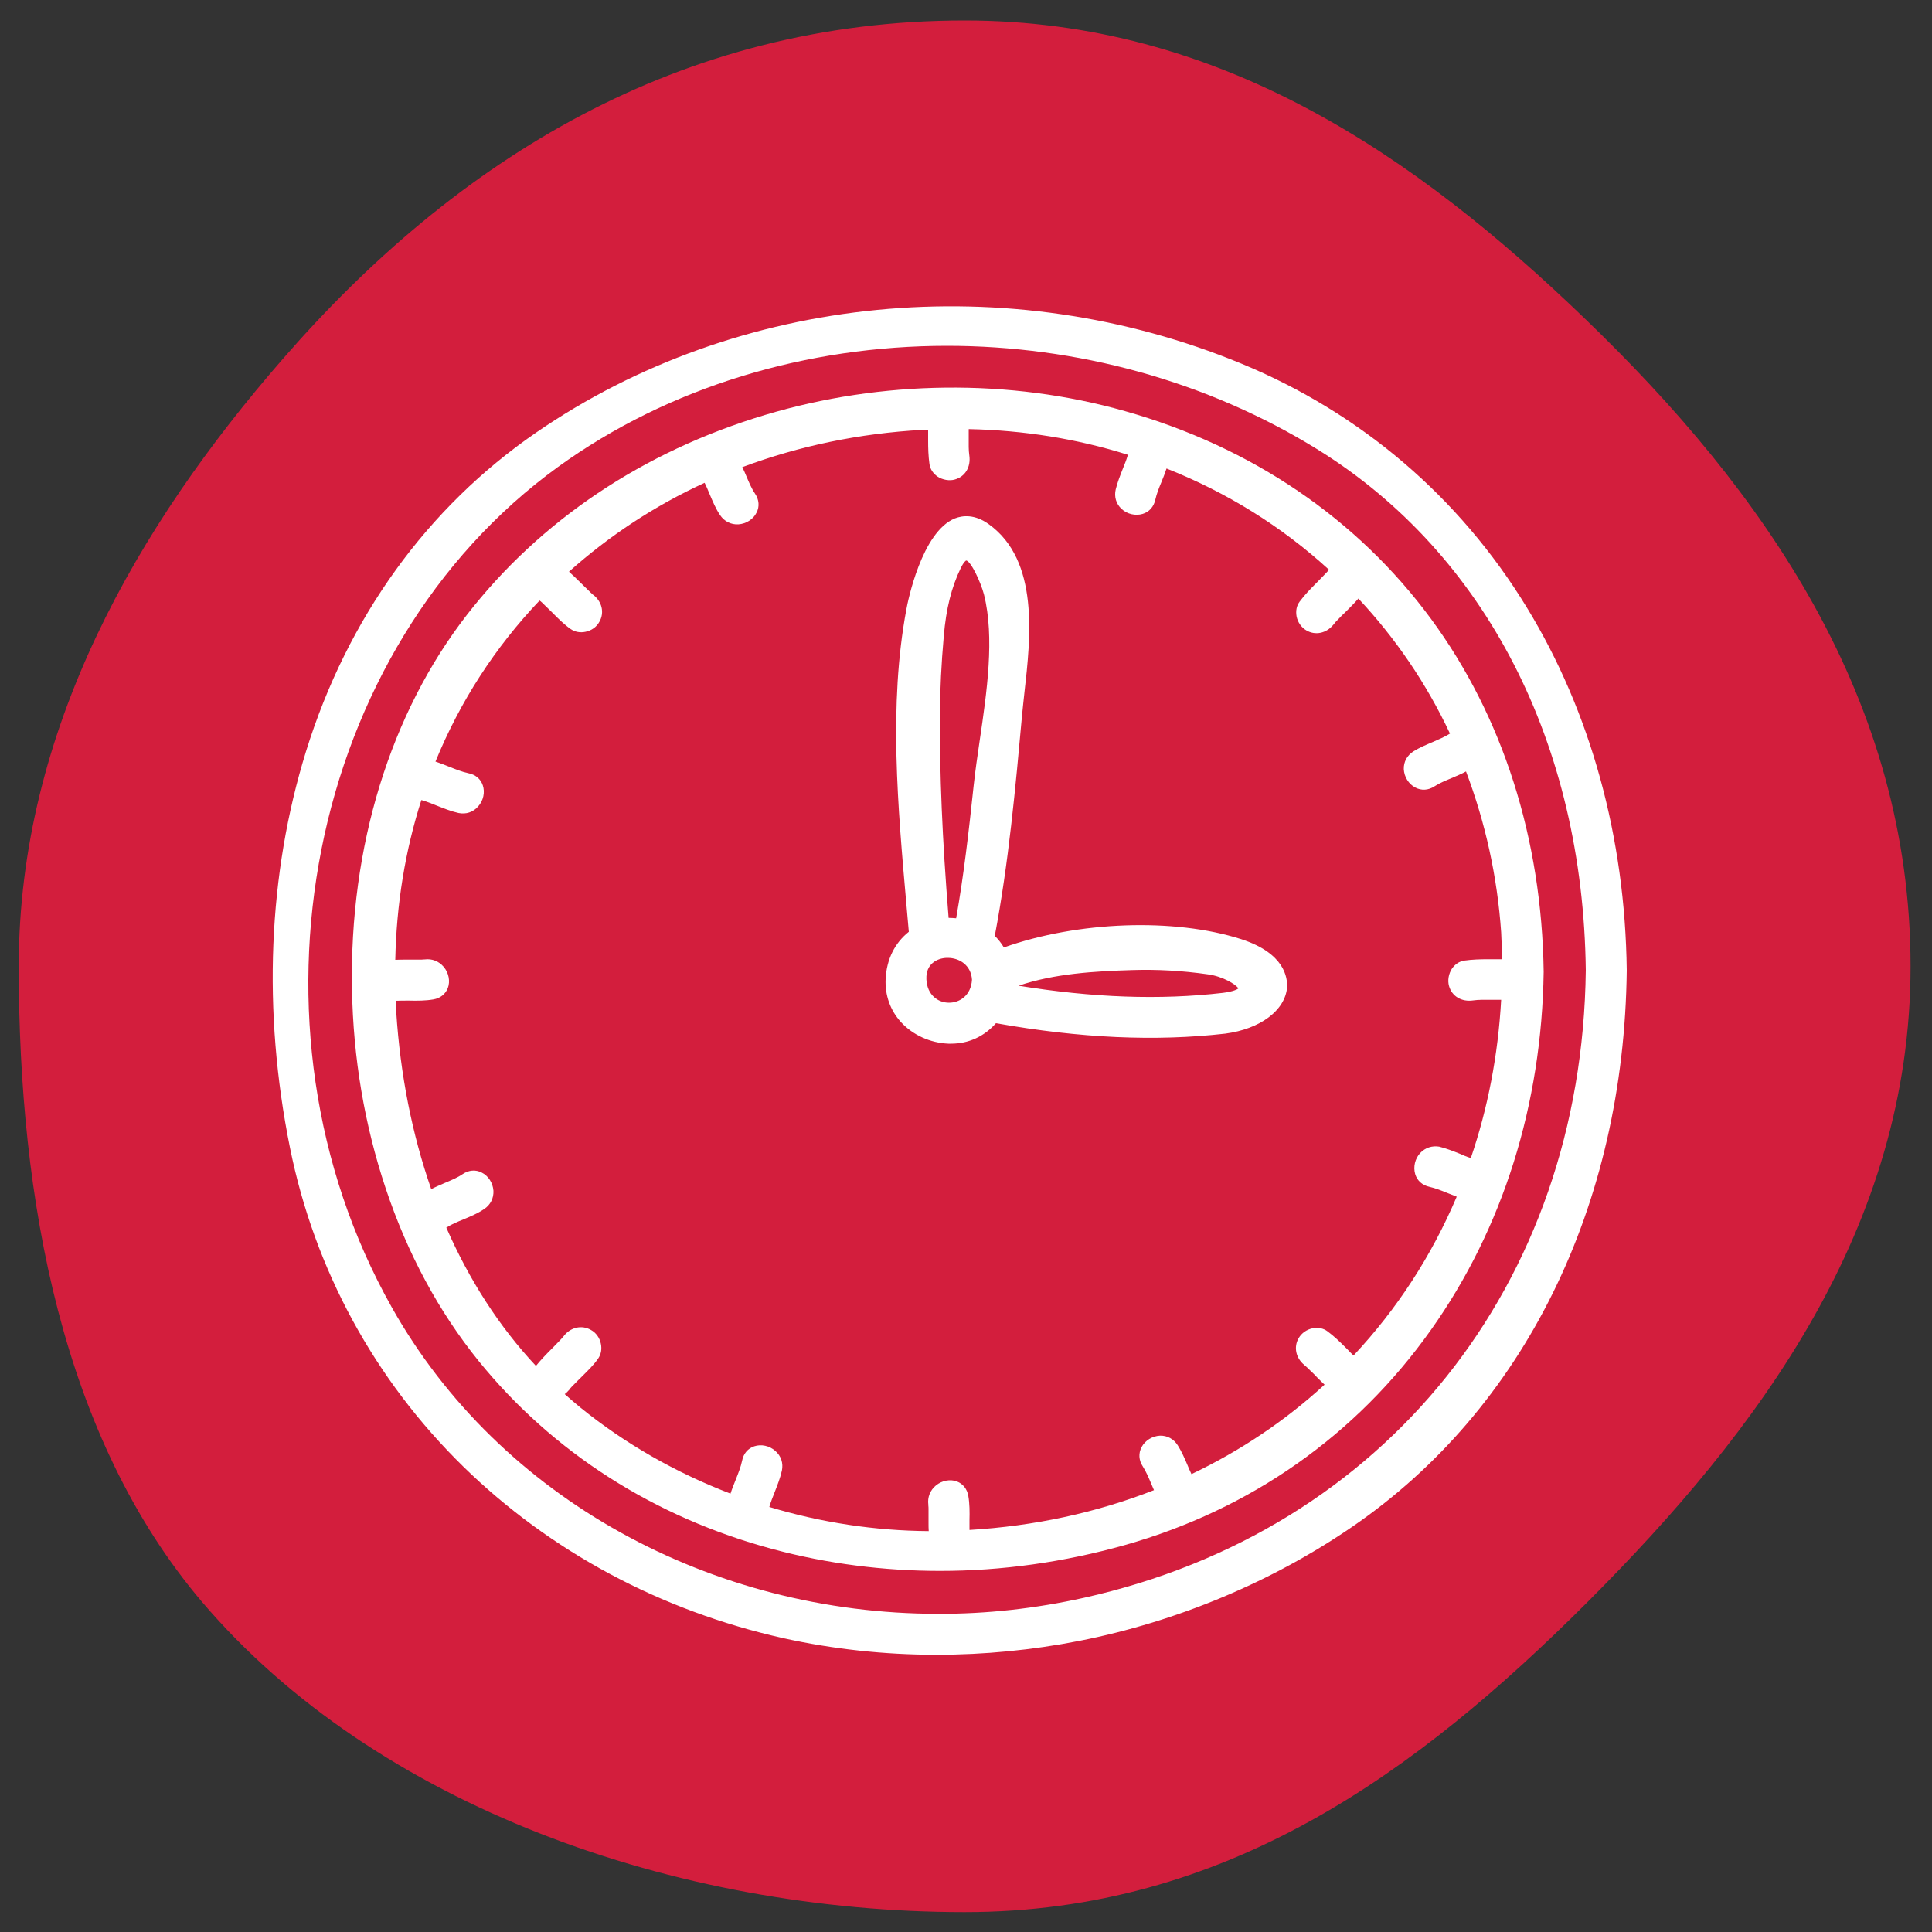 <svg xmlns="http://www.w3.org/2000/svg" xmlns:xlink="http://www.w3.org/1999/xlink" id="Layer_1" x="0px" y="0px" viewBox="0 0 1000 1000" xml:space="preserve"><rect x="0" y="0" width="1000" height="1000" fill="#333333" stroke="none"/><g id="XMLID_73_">	<path id="XMLID_96_" fill="#D31E3D" d="M988.9,500.2c0,135.2-78.6,240.4-167.2,329S634.5,989.7,499.3,989.7  c-149.5,0-304.7-54.9-394.6-160.4c-72.6-85.4-95-208.1-95-329c0-122.8,61.7-228.4,136.5-314.3C236,82.6,351.8,10.6,499.3,10.6  c131.8,0,233,69.5,321,154.3C912.9,254,988.9,361.7,988.9,500.2z"></path></g><g id="XMLID_12_">	<path id="XMLID_42_" fill="#FFFFFF" d="M790.2,314.3c-34.8-57-85.9-100.6-147.7-126.1c-120.6-49.8-260.5-36.2-365,35.7  c-56.4,38.8-97.6,95.8-119.1,165c-19.7,63.5-22.6,134.4-8.3,205.2c12.7,63,43.8,120.1,89.7,165c44.9,43.9,102.1,74.6,165.6,88.8  c25.7,5.7,52.4,8.6,79.3,8.6c24.7,0,49.5-2.4,74-7.2c50.7-10,99.6-30.5,141.3-59.1c88.8-60.9,140.6-165.8,142-287.9  C841.2,433.4,823.3,368.4,790.2,314.3z M820.8,502.2c-1.9,162.6-103.9,290.1-259.7,324.8c-25.2,5.6-50.6,8.4-75.6,8.3  c-117,0-226.9-59.4-282.7-158.6c-82.2-146-43.6-341.1,86-435c57.6-41.7,129.1-62.7,201.4-62.7c66.7,0,134.2,17.9,192.2,53.9  C768.9,286.7,819.4,384.9,820.8,502.2z"></path>	<path id="XMLID_45_" fill="#FFFFFF" d="M582.3,212.8c-59.6-16.9-125.8-16.2-186.4,2c-63,18.9-116.3,54.6-154.2,103.4  c-39.7,51.1-60.9,120-59.5,193.9c0.6,35.6,6.5,70.2,17.4,102.9c11.3,33.9,27.5,63.9,48.1,89.4c38.4,47.4,91.2,81.1,152.6,97.5  c28,7.5,57.1,11.2,86.3,11.2c31.9,0,64.1-4.5,95.7-13.4c65.1-18.4,119.8-56.9,158.4-111.4C778,635.7,798,571.6,799,503v-0.1  c-1-68.8-21.1-132-58.4-182.7C702.5,268.5,647.8,231.3,582.3,212.8z M735.1,596.8c-2.7,2.9-3.7,7.2-2.6,10.9c1,3.4,3.7,5.8,7.4,6.6  c3.1,0.7,6.1,1.9,9.3,3.2c1.6,0.6,3.2,1.3,4.8,1.9c-13,30.6-30.9,58.2-53.4,82.2c-1-0.9-2-1.9-2.9-2.9l-1-1  c-3.2-3.2-6.2-6.1-9.6-8.6c-2.1-1.6-4.8-2.1-7.6-1.6c-3.1,0.6-5.8,2.5-7.3,5.1c-2.7,4.6-1.5,10.3,2.9,13.9c0.2,0.2,0.4,0.4,0.7,0.6  l0.2,0.2c0.6,0.5,1.2,1.1,1.8,1.7l0.3,0.3c1.3,1.2,2.6,2.5,3.8,3.8l0.4,0.4c1.2,1.2,2.2,2.2,3.3,3.2  c-20.4,18.7-43.5,34.2-68.9,46.3c-0.8-1.6-1.5-3.3-2.2-5c-1.4-3.3-2.9-6.7-4.9-9.9c-2.1-3.3-5.4-5.1-9.2-5c-4,0.2-7.7,2.5-9.5,5.9  c-1.7,3.2-1.5,6.8,0.6,10c1.7,2.7,3,5.7,4.3,8.8c0.5,1.2,1,2.3,1.5,3.5c-29.9,11.7-62,18.6-95.5,20.6c0-1.6,0-3.3,0-5.1  c0.1-4.2,0.1-8.5-0.6-12.5c-0.6-3.6-2.8-6.3-5.9-7.5c-3.5-1.3-7.8-0.5-10.9,2.1c-3,2.5-4.4,6.1-3.9,9.9c0,0.1,0,0.3,0,0.4  c0.1,0.7,0.1,1.4,0.1,2.1l0,0.4c0,1.7,0,3.3,0,5.1l0,1.5c0,1.4,0,2.8,0.1,4.2c-27.9-0.2-55.6-4.4-82.5-12.5  c0.7-2.5,1.7-4.9,2.7-7.5c1.4-3.6,2.9-7.3,3.8-11.3c0.8-3.9-0.4-7.6-3.4-10.2c-3-2.7-7.3-3.6-10.9-2.4c-3.3,1.1-5.6,3.8-6.3,7.5  c-0.7,3.3-2,6.5-3.3,9.8c-0.9,2.3-1.9,4.7-2.7,7.2c-28.4-10.9-54.5-25.8-77.5-44.4c-2.7-2.2-5.4-4.5-8.3-7.1c0.8-0.6,1.5-1.3,2.1-2  c0.2-0.2,0.4-0.4,0.6-0.7l0.1-0.2c0.5-0.6,1.1-1.2,1.7-1.8l0.3-0.3c1.1-1.2,2.3-2.3,3.4-3.4l1.3-1.3c2.7-2.7,5.5-5.4,7.8-8.7  c1.5-2.2,2-4.9,1.4-7.7c-0.6-3-2.5-5.7-5.1-7.1c-4.8-2.8-10.8-1.4-14.3,3.4c0,0-0.1,0.1-0.2,0.2c-0.5,0.6-1,1.2-1.6,1.8l-0.2,0.2  c-1.1,1.1-2.2,2.3-3.3,3.4l-0.7,0.7c-3,3-5.7,5.8-8.2,8.9c-19-20.3-34.5-44.4-46.4-71.6c0.1,0,0.1-0.1,0.2-0.1  c2.7-1.7,5.6-2.9,8.8-4.2c3.6-1.5,7.2-3,10.6-5.3c3.3-2.2,5-5.7,4.8-9.5c-0.3-4-2.6-7.7-6.1-9.4c-3.1-1.6-6.7-1.3-9.8,0.8  c-2.8,1.9-6,3.2-9.3,4.6c-2.3,1-4.7,2-7,3.2c-9.9-28.4-16-59.2-18.1-91.7c-0.1-1.9-0.2-3.9-0.3-5.8c2.1-0.1,4.5-0.1,6.9-0.1  c4.2,0.1,8.5,0.1,12.6-0.6c3.6-0.6,6.3-2.8,7.5-5.9c1.3-3.5,0.5-7.8-2.1-10.9c-2.5-3-6.1-4.4-9.9-3.9c-0.1,0-0.3,0-0.4,0  c-0.7,0.1-1.4,0.1-2.1,0.1l-0.4,0c-1.7,0-3.3,0-5.1,0l-1.5,0c-2,0-3.9,0-5.7,0.1c0.6-28.7,5.1-56.5,13.5-82.7  c2.6,0.7,5.2,1.8,8,2.9c3.6,1.4,7.2,2.9,11.2,3.8c3.9,0.8,7.6-0.4,10.2-3.4c2.7-3,3.6-7.3,2.4-10.9c-1.1-3.3-3.8-5.6-7.5-6.3  c-3.3-0.7-6.5-2-9.8-3.3c-2.3-0.9-4.7-1.9-7.2-2.7c12.7-31.1,30.8-59.1,53.9-83.4c0.1,0.1,0.2,0.2,0.3,0.3l0.2,0.1  c0.6,0.5,1.2,1.1,1.8,1.7l0.3,0.3c1.1,1.1,2.3,2.2,3.4,3.3l1.3,1.3c2.7,2.7,5.5,5.5,8.8,7.8c2.2,1.5,4.9,2,7.7,1.4  c3-0.6,5.7-2.5,7.1-5.1c2.8-4.8,1.4-10.7-3.4-14.2c-0.1,0-0.1-0.1-0.2-0.2c-0.6-0.5-1.1-1-1.7-1.6l-0.2-0.2  c-1.1-1.1-2.3-2.2-3.4-3.3l-0.8-0.8c-2-2-4-3.9-6-5.7c20.8-18.6,44.3-34.1,70.2-46c1,1.9,1.8,4,2.7,6.1c1.5,3.5,3,7.2,5.3,10.6  c2.2,3.3,5.7,5,9.5,4.8c4-0.3,7.7-2.6,9.4-6.1c1.6-3.1,1.3-6.7-0.8-9.8c-1.9-2.8-3.2-6-4.6-9.3c-0.6-1.5-1.3-3-2-4.4  c29.4-11,60.7-17.5,93.3-19.3c1-0.1,1.9-0.1,2.9-0.1c0,1.4,0,2.8,0,4.2l0,1.5c0,3.8,0.1,8,0.7,12.2c0.4,2.6,1.9,4.8,4.2,6.4  c2.6,1.7,6.1,2.3,8.9,1.5c5.4-1.5,8.4-6.5,7.5-12.6c-0.4-2.6-0.3-5.8-0.3-9.1c0-1.4,0-2.9,0-4.4c28.4,0.6,56.1,5,82.4,13.3  c-0.7,2.5-1.7,4.9-2.7,7.4c-1.3,3.3-2.7,6.8-3.6,10.5c-0.9,3.8,0.2,7.5,3,10.1c2.9,2.7,7.2,3.7,10.9,2.6c3.4-1,5.8-3.7,6.6-7.4  c0.7-3.1,1.9-6.1,3.2-9.2c0.9-2.2,1.8-4.5,2.6-6.9c31.3,12.4,59.6,30,84.1,52.4c-0.2,0.2-0.4,0.5-0.6,0.7c0,0-0.1,0.1-0.2,0.2  c-0.5,0.6-1,1.1-1.6,1.7l-0.2,0.2c-1.1,1.2-2.3,2.3-3.4,3.5l-0.6,0.6c-3.2,3.2-6.1,6.2-8.6,9.6c-1.6,2.1-2.1,4.8-1.6,7.6  c0.6,3.1,2.5,5.8,5.1,7.3c4.6,2.7,10.3,1.5,13.9-2.9c0.2-0.2,0.4-0.4,0.6-0.7l0.1-0.2c0.5-0.6,1.1-1.2,1.7-1.8l0.3-0.3  c1.1-1.2,2.2-2.3,3.4-3.4l1.3-1.3c1.9-1.9,3.8-3.8,5.6-5.9c19.3,20.6,35.3,44.1,47.4,69.9c-2.7,1.7-5.8,3-9,4.4  c-3.3,1.4-6.7,2.8-9.9,4.8c-3.3,2.1-5.1,5.4-5,9.2c0.2,4,2.5,7.7,5.9,9.5c3.2,1.7,6.8,1.5,10-0.6c2.6-1.7,5.6-2.9,8.7-4.2  c2.5-1.1,5.1-2.1,7.6-3.5c10,26.4,16.2,54.4,18.2,83.3c0.2,4.2,0.4,8.7,0.4,13.9c-0.1,0-0.2,0-0.3,0l-0.4,0c-1.7,0-3.3,0-5.1,0  l-1.5,0c-3.8,0-8,0.1-12.2,0.7c-2.6,0.4-4.8,1.9-6.4,4.2c-1.7,2.6-2.3,6.1-1.5,8.9c1.5,5.4,6.5,8.4,12.6,7.5  c2.6-0.4,5.8-0.3,9.1-0.3c1.7,0,3.5,0,5.3,0c-1.6,28.6-6.9,56.1-15.7,81.9c-2-0.6-3.9-1.4-5.9-2.3c-3.3-1.3-6.8-2.7-10.5-3.6  C741.4,592.9,737.7,594,735.1,596.8z"></path>	<path id="XMLID_48_" fill="#FFFFFF" d="M642.4,486.1L642.4,486.1c-34.6-11.1-84.5-9.3-122.8,4.3c-1.3-2.2-2.9-4.2-4.7-6  c7.2-38,10.7-76.6,14.1-114.1c0.3-3.5,0.8-7.4,1.2-11.5c3.3-29,7.7-68.6-18.3-87.4c-7.4-5.4-13.7-4.6-17.6-3.1  c-17.2,6.9-24.5,43.2-25.2,47.3c-9.2,49.3-4.4,102.1,0.1,153.1c0.4,4.6,0.8,9.1,1.2,13.6c-7.3,5.8-11.5,14.3-12,24.4  c-0.4,8.4,2.4,16.3,8,22.4c6.1,6.6,15,10.7,24.5,11.1c0.5,0,0.9,0,1.4,0c9,0,17.1-3.7,23.2-10.6c43.8,7.8,82.6,9.5,118.7,5.4  c18.1-2.4,31-12,32-24C666.4,506,665,493.4,642.4,486.1z M479.5,506.7c-0.3-7.7,5.4-10.7,10.4-10.9c0.2,0,0.5,0,0.7,0  c5.8,0,12,3.6,12.5,11.3c-0.5,8.1-6.3,11.9-11.9,11.9c0,0,0,0,0,0c-5.6,0-11.3-3.9-11.7-12.1V506.7z M507.1,383.2  c-1.2,8.1-2.3,15.8-3.1,23.1c-2.6,24.6-5.2,46.9-9.1,69c-1.2-0.1-2.4-0.2-3.6-0.2c-0.1,0-0.2,0-0.3,0c-3.3-40.8-4.7-74.6-4.5-106v0  c0.1-12.3,0.7-25.3,2-39.9c1.2-14.2,4-25.3,8.8-35.2c1.7-3.5,2.8-3.9,2.8-3.9c2.5,0.4,7.6,11.4,9.2,17.6  C514.9,329.9,510.8,358.2,507.1,383.2z M641,511.6c-0.6,0.5-2.6,1.6-8,2.3c-32.8,3.8-67.4,2.5-105.8-3.7c18.6-6.3,39.3-7.5,59-8.1  c12.5-0.4,25.6,0.3,38.9,2.2C632.8,505.3,639.7,509.5,641,511.6z"></path></g></svg>